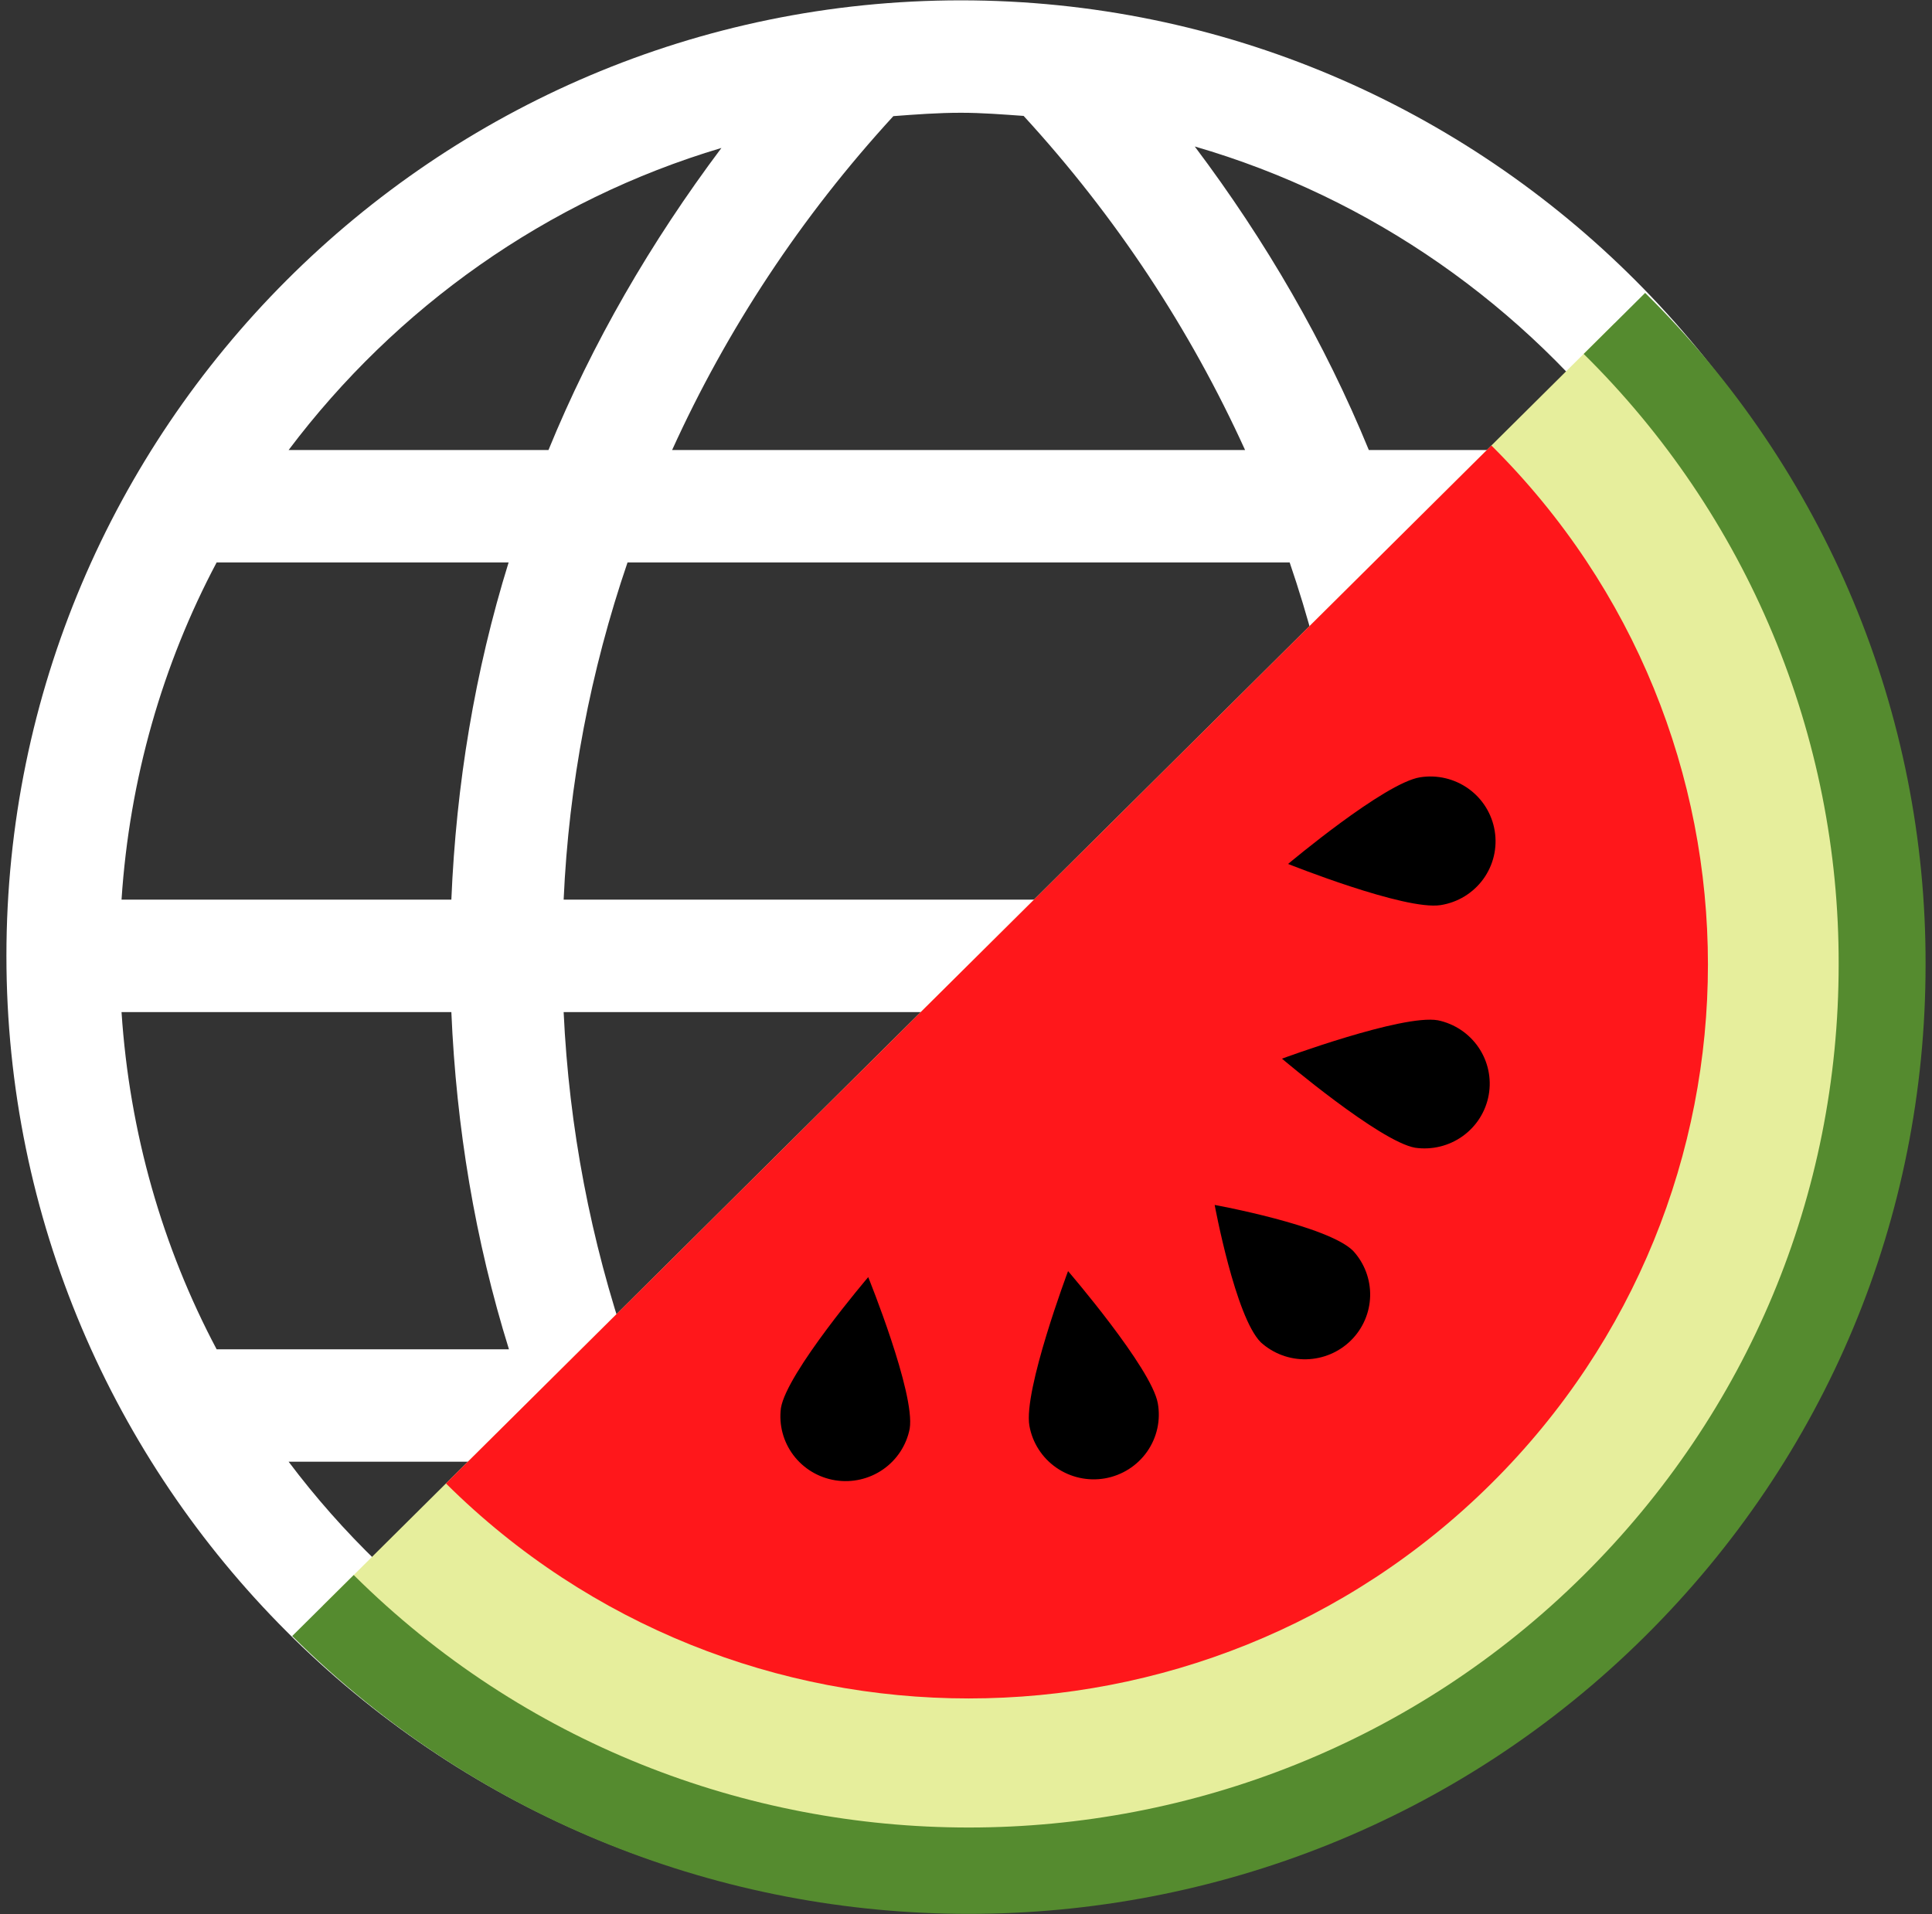 <svg width="220" height="218" viewBox="0 0 220 218" fill="none" xmlns="http://www.w3.org/2000/svg">
<rect x="0" y="0" width="220" height="218" fill="#333333" stroke="none"/>
<path d="M109.426 0.039C49.49 0.039 0.731 48.855 0.731 108.859C0.731 168.863 49.49 217.678 109.426 217.678C169.361 217.678 218.12 168.863 218.12 108.859C218.12 48.855 169.348 0.039 109.426 0.039ZM13.839 115.26H51.396C51.958 128.37 54.094 141.262 57.956 153.667H24.67C18.519 142.068 14.747 129.048 13.839 115.26ZM51.396 102.458H13.839C14.747 88.67 18.519 75.65 24.67 64.051H57.917C54.068 76.456 51.946 89.348 51.396 102.458ZM71.459 64.051H146.855C151.075 76.405 153.53 89.297 154.131 102.458H64.183C64.772 89.297 67.24 76.405 71.459 64.051ZM64.183 115.26H154.144C153.517 128.421 151.062 141.313 146.829 153.667H71.498C67.265 141.313 64.797 128.421 64.183 115.26ZM166.931 115.26H205.013C204.105 129.048 200.332 142.068 194.182 153.667H160.371C164.233 141.262 166.369 128.37 166.931 115.26ZM166.931 102.458C166.381 89.348 164.259 76.456 160.41 64.051H194.182C200.32 75.65 204.092 88.67 205.013 102.458H166.931ZM185.972 51.249H155.87C150.857 39.022 144.157 27.462 136.049 16.682C156.228 22.533 173.619 34.862 185.972 51.249ZM116.561 13.2C127.098 24.684 135.538 37.525 141.778 51.249H76.536C82.764 37.537 91.191 24.709 101.728 13.226C104.272 13.034 106.817 12.842 109.426 12.842C111.83 12.842 114.195 13.034 116.561 13.2ZM82.15 16.849C74.106 27.577 67.431 39.086 62.457 51.249H32.867C45.079 35.028 62.24 22.776 82.15 16.849ZM32.867 166.469H62.495C67.495 178.644 74.196 190.166 82.278 200.895C62.316 194.993 45.104 182.728 32.867 166.469ZM101.881 204.492C91.319 193.008 82.853 180.181 76.587 166.469H141.727C135.461 180.193 126.996 193.034 116.42 204.518C114.106 204.684 111.779 204.876 109.426 204.876C106.868 204.876 104.375 204.684 101.881 204.492ZM135.909 201.074C144.042 190.294 150.793 178.708 155.819 166.469H185.972C173.594 182.895 156.151 195.236 135.909 201.074Z" fill="white"/>
<path d="M36.779 182.847C77.389 223.168 143.236 223.168 183.841 182.852C224.451 142.525 224.451 77.151 183.841 36.825H183.836L36.779 182.847Z" fill="#E6EE9C"/>
<path d="M169.828 168.943C202.705 136.297 202.705 83.379 169.828 50.738L50.782 168.943C83.659 201.589 136.961 201.589 169.828 168.943Z" fill="#FF171B"/>
<path d="M154.077 142.448C155.368 143.85 156.064 145.692 156.021 147.591C155.978 149.49 155.198 151.3 153.845 152.643C152.492 153.986 150.669 154.759 148.756 154.802C146.843 154.845 144.986 154.154 143.573 152.873C140.671 149.992 138.317 137.225 138.317 137.225C138.317 137.225 151.175 139.562 154.077 142.448ZM163.734 116.195C165.623 116.589 167.283 117.696 168.363 119.283C169.444 120.87 169.86 122.812 169.523 124.698C169.187 126.583 168.124 128.265 166.561 129.388C164.997 130.51 163.055 130.984 161.145 130.711C157.107 130.006 145.982 120.567 145.982 120.567C145.982 120.567 159.701 115.481 163.734 116.195ZM161.698 88.524C162.661 88.37 163.644 88.406 164.593 88.629C165.542 88.853 166.436 89.26 167.227 89.827C168.017 90.394 168.686 91.11 169.197 91.934C169.708 92.759 170.051 93.675 170.205 94.63C170.362 95.586 170.327 96.563 170.103 97.506C169.878 98.448 169.469 99.338 168.897 100.123C168.325 100.908 167.603 101.573 166.772 102.08C165.94 102.587 165.016 102.926 164.052 103.078C160.005 103.724 146.677 98.39 146.677 98.39C146.677 98.39 157.65 89.165 161.698 88.524ZM117.221 162.38C117.564 164.306 118.662 166.017 120.276 167.14C121.889 168.262 123.885 168.703 125.826 168.365C126.787 168.196 127.705 167.84 128.527 167.318C129.35 166.797 130.061 166.119 130.619 165.325C131.178 164.53 131.573 163.634 131.783 162.688C131.993 161.742 132.012 160.764 131.841 159.81C131.127 155.802 121.621 144.76 121.621 144.76C121.621 144.76 116.506 158.372 117.221 162.38ZM88.925 160.359C88.678 162.259 89.186 164.18 90.341 165.716C91.496 167.251 93.208 168.279 95.114 168.584C97.02 168.888 98.971 168.444 100.553 167.346C102.134 166.248 103.224 164.582 103.59 162.701C104.241 158.688 98.866 145.445 98.866 145.445C98.866 145.445 89.576 156.337 88.925 160.359Z" fill="black"/>
<path d="M110.31 217.961C82.411 217.961 54.517 207.414 33.274 186.32L40.278 179.373C78.897 217.708 141.718 217.713 180.342 179.378C199.058 160.787 209.376 136.088 209.371 109.845C209.405 96.925 206.856 84.126 201.872 72.19C196.889 60.254 189.569 49.417 180.337 40.308L187.336 33.356C197.49 43.376 205.541 55.296 211.022 68.426C216.503 81.555 219.306 95.633 219.268 109.845C219.278 138.717 207.932 165.888 187.341 186.33C166.108 207.414 138.204 217.961 110.31 217.961Z" fill="#558B2F"/>
</svg>
